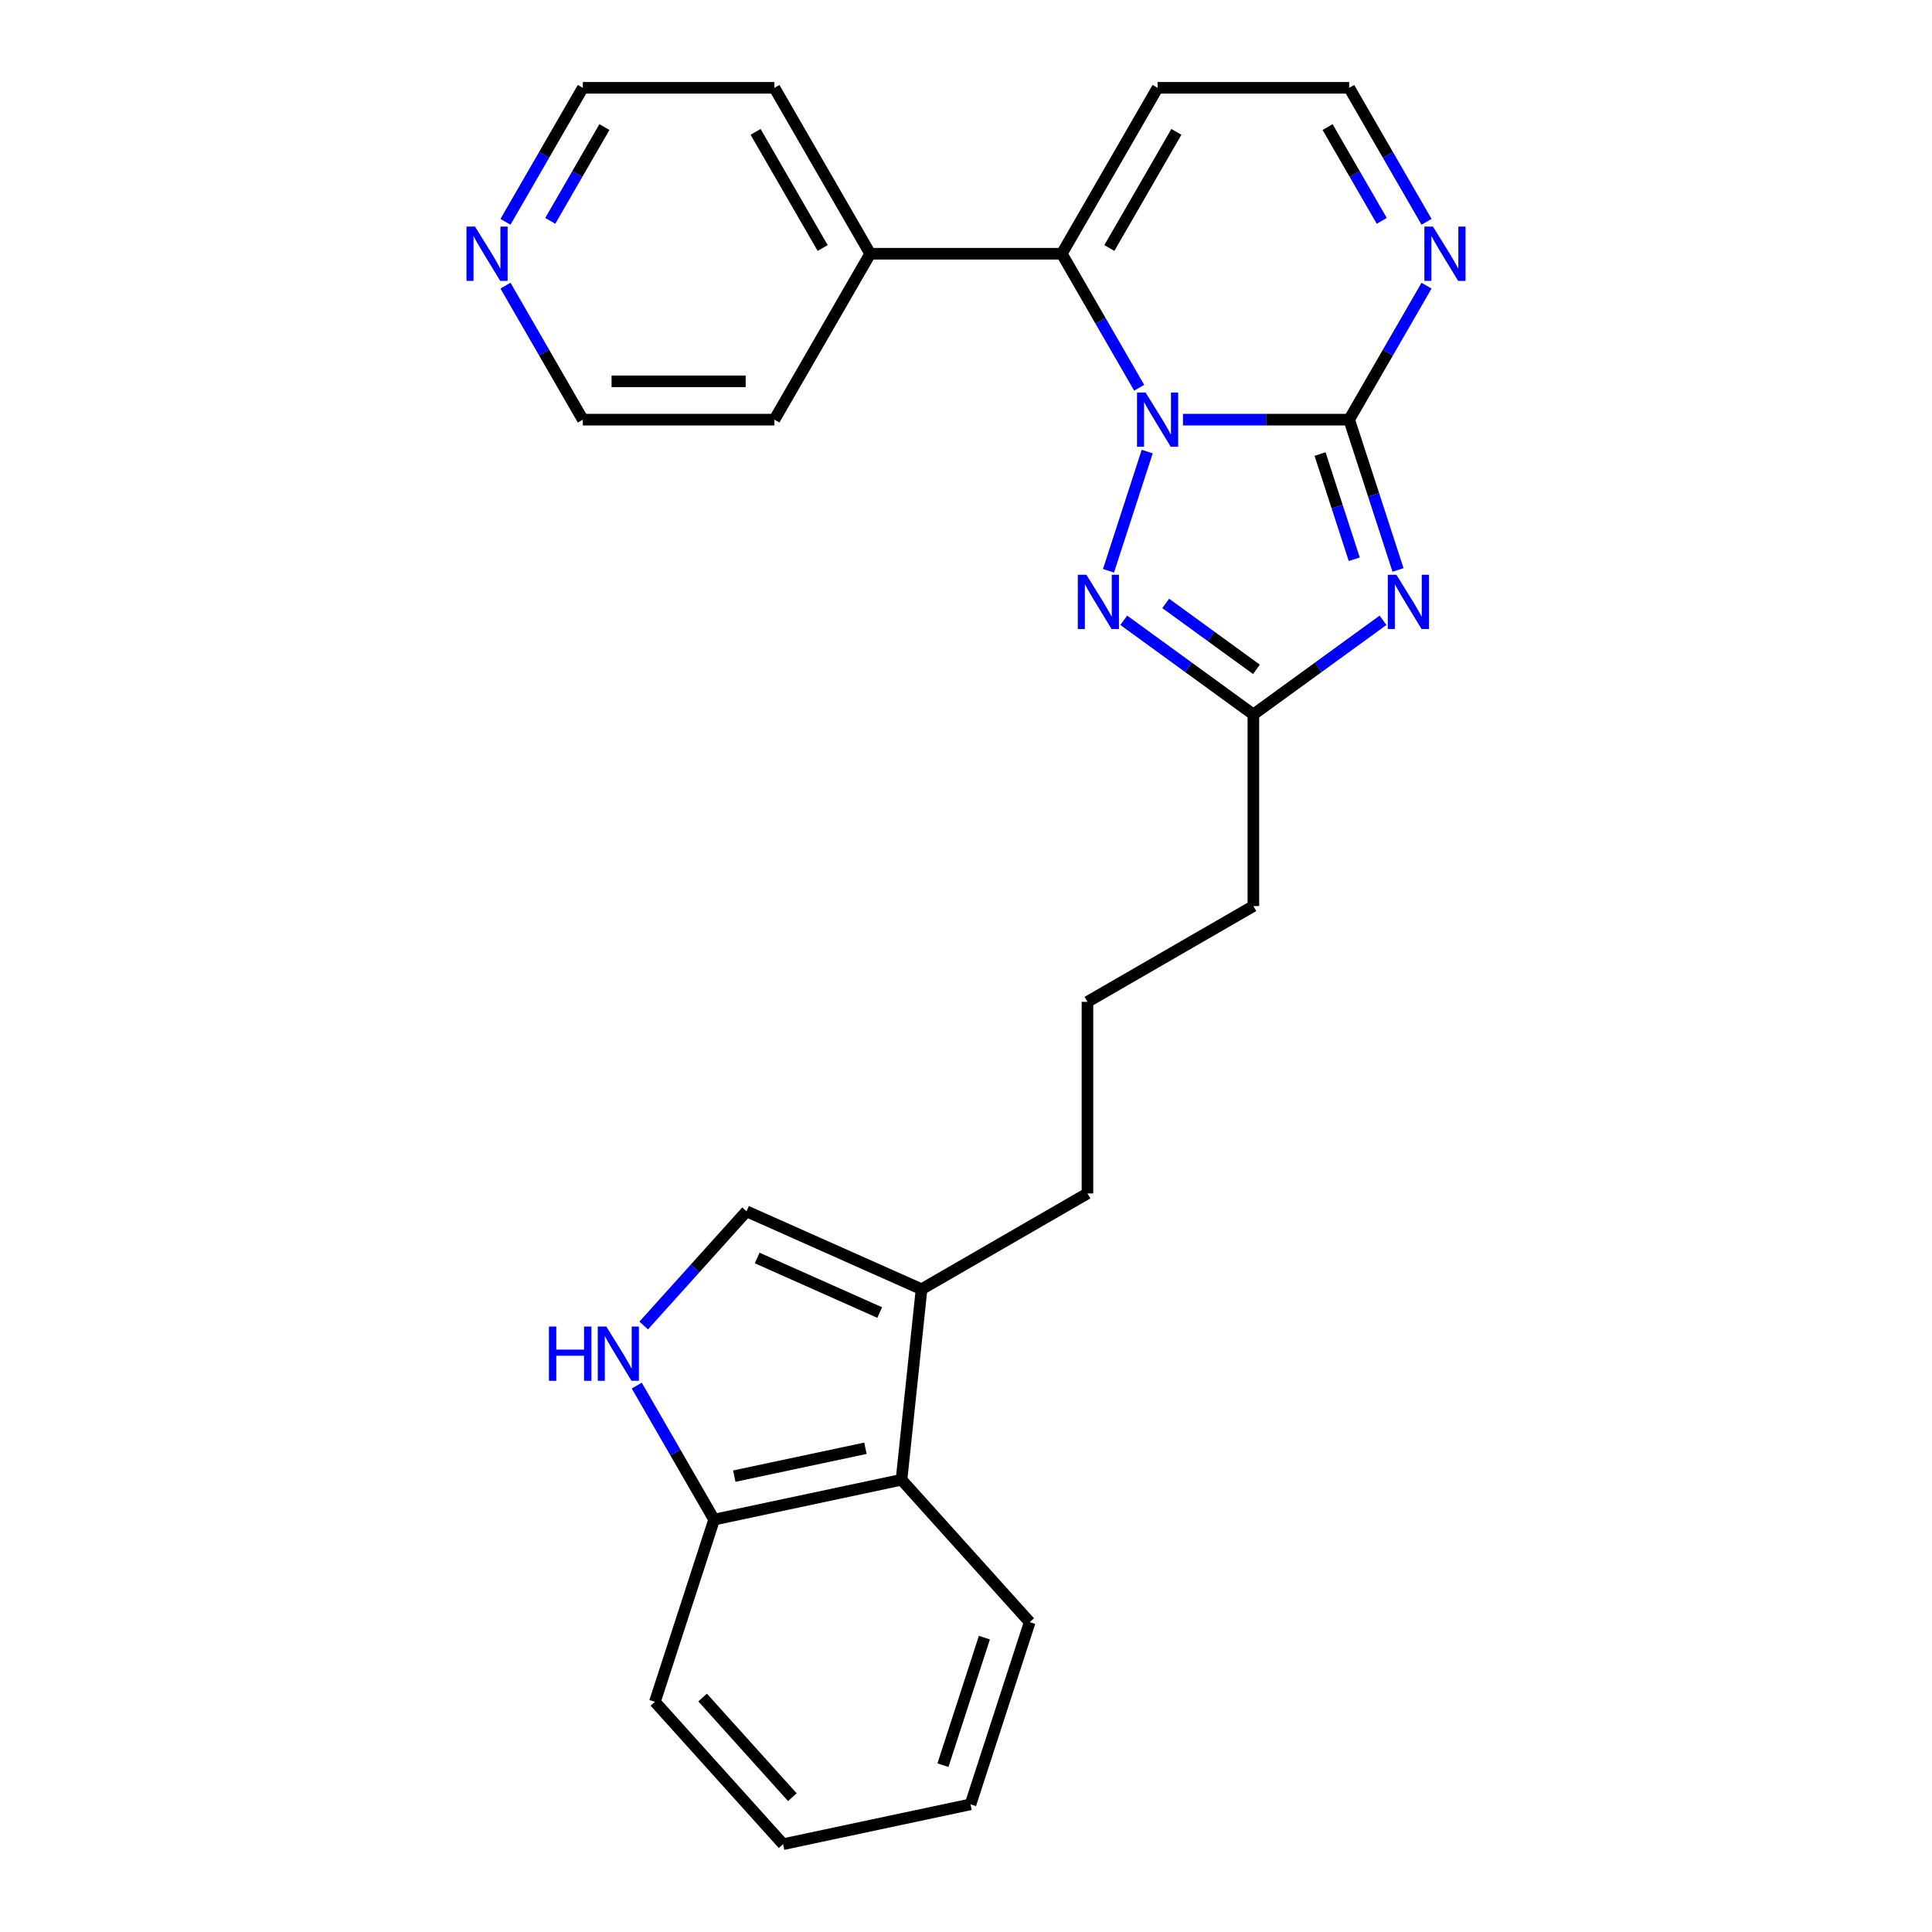 <?xml version='1.0' encoding='iso-8859-1'?>
<svg version='1.1' baseProfile='full'
              xmlns='http://www.w3.org/2000/svg'
                      xmlns:rdkit='http://www.rdkit.org/xml'
                      xmlns:xlink='http://www.w3.org/1999/xlink'
                  xml:space='preserve'
width='1000px' height='1000px' viewBox='0 0 1000 1000'>
<!-- END OF HEADER -->
<rect style='opacity:1.0;fill:#FFFFFF;stroke:none' width='1000' height='1000' x='0' y='0'> </rect>
<path class='bond-0' d='M 612.294,217.212 L 655.311,217.212' style='fill:none;fill-rule:evenodd;stroke:#0000FF;stroke-width:6px;stroke-linecap:butt;stroke-linejoin:miter;stroke-opacity:1' />
<path class='bond-0' d='M 655.311,217.212 L 698.328,217.212' style='fill:none;fill-rule:evenodd;stroke:#000000;stroke-width:6px;stroke-linecap:butt;stroke-linejoin:miter;stroke-opacity:1' />
<path class='bond-2' d='M 593.796,233.733 L 573.748,295.436' style='fill:none;fill-rule:evenodd;stroke:#0000FF;stroke-width:6px;stroke-linecap:butt;stroke-linejoin:miter;stroke-opacity:1' />
<path class='bond-3' d='M 589.626,200.691 L 569.604,166.012' style='fill:none;fill-rule:evenodd;stroke:#0000FF;stroke-width:6px;stroke-linecap:butt;stroke-linejoin:miter;stroke-opacity:1' />
<path class='bond-3' d='M 569.604,166.012 L 549.582,131.333' style='fill:none;fill-rule:evenodd;stroke:#000000;stroke-width:6px;stroke-linecap:butt;stroke-linejoin:miter;stroke-opacity:1' />
<path class='bond-1' d='M 698.328,217.212 L 710.966,256.107' style='fill:none;fill-rule:evenodd;stroke:#000000;stroke-width:6px;stroke-linecap:butt;stroke-linejoin:miter;stroke-opacity:1' />
<path class='bond-1' d='M 710.966,256.107 L 723.604,295.002' style='fill:none;fill-rule:evenodd;stroke:#0000FF;stroke-width:6px;stroke-linecap:butt;stroke-linejoin:miter;stroke-opacity:1' />
<path class='bond-1' d='M 683.258,235.009 L 692.104,262.236' style='fill:none;fill-rule:evenodd;stroke:#000000;stroke-width:6px;stroke-linecap:butt;stroke-linejoin:miter;stroke-opacity:1' />
<path class='bond-1' d='M 692.104,262.236 L 700.951,289.462' style='fill:none;fill-rule:evenodd;stroke:#0000FF;stroke-width:6px;stroke-linecap:butt;stroke-linejoin:miter;stroke-opacity:1' />
<path class='bond-5' d='M 698.328,217.212 L 718.35,182.533' style='fill:none;fill-rule:evenodd;stroke:#000000;stroke-width:6px;stroke-linecap:butt;stroke-linejoin:miter;stroke-opacity:1' />
<path class='bond-5' d='M 718.35,182.533 L 738.372,147.854' style='fill:none;fill-rule:evenodd;stroke:#0000FF;stroke-width:6px;stroke-linecap:butt;stroke-linejoin:miter;stroke-opacity:1' />
<path class='bond-26' d='M 715.843,321.062 L 682.294,345.436' style='fill:none;fill-rule:evenodd;stroke:#0000FF;stroke-width:6px;stroke-linecap:butt;stroke-linejoin:miter;stroke-opacity:1' />
<path class='bond-26' d='M 682.294,345.436 L 648.746,369.81' style='fill:none;fill-rule:evenodd;stroke:#000000;stroke-width:6px;stroke-linecap:butt;stroke-linejoin:miter;stroke-opacity:1' />
<path class='bond-4' d='M 581.65,321.062 L 615.198,345.436' style='fill:none;fill-rule:evenodd;stroke:#0000FF;stroke-width:6px;stroke-linecap:butt;stroke-linejoin:miter;stroke-opacity:1' />
<path class='bond-4' d='M 615.198,345.436 L 648.746,369.81' style='fill:none;fill-rule:evenodd;stroke:#000000;stroke-width:6px;stroke-linecap:butt;stroke-linejoin:miter;stroke-opacity:1' />
<path class='bond-4' d='M 603.372,312.329 L 626.856,329.391' style='fill:none;fill-rule:evenodd;stroke:#0000FF;stroke-width:6px;stroke-linecap:butt;stroke-linejoin:miter;stroke-opacity:1' />
<path class='bond-4' d='M 626.856,329.391 L 650.339,346.453' style='fill:none;fill-rule:evenodd;stroke:#000000;stroke-width:6px;stroke-linecap:butt;stroke-linejoin:miter;stroke-opacity:1' />
<path class='bond-9' d='M 549.582,131.333 L 599.164,45.455' style='fill:none;fill-rule:evenodd;stroke:#000000;stroke-width:6px;stroke-linecap:butt;stroke-linejoin:miter;stroke-opacity:1' />
<path class='bond-9' d='M 574.195,128.368 L 608.903,68.253' style='fill:none;fill-rule:evenodd;stroke:#000000;stroke-width:6px;stroke-linecap:butt;stroke-linejoin:miter;stroke-opacity:1' />
<path class='bond-13' d='M 549.582,131.333 L 450.418,131.333' style='fill:none;fill-rule:evenodd;stroke:#000000;stroke-width:6px;stroke-linecap:butt;stroke-linejoin:miter;stroke-opacity:1' />
<path class='bond-15' d='M 648.746,369.81 L 648.746,468.974' style='fill:none;fill-rule:evenodd;stroke:#000000;stroke-width:6px;stroke-linecap:butt;stroke-linejoin:miter;stroke-opacity:1' />
<path class='bond-27' d='M 738.372,114.813 L 718.35,80.133' style='fill:none;fill-rule:evenodd;stroke:#0000FF;stroke-width:6px;stroke-linecap:butt;stroke-linejoin:miter;stroke-opacity:1' />
<path class='bond-27' d='M 718.35,80.133 L 698.328,45.455' style='fill:none;fill-rule:evenodd;stroke:#000000;stroke-width:6px;stroke-linecap:butt;stroke-linejoin:miter;stroke-opacity:1' />
<path class='bond-27' d='M 715.19,114.325 L 701.175,90.05' style='fill:none;fill-rule:evenodd;stroke:#0000FF;stroke-width:6px;stroke-linecap:butt;stroke-linejoin:miter;stroke-opacity:1' />
<path class='bond-27' d='M 701.175,90.05 L 687.159,65.775' style='fill:none;fill-rule:evenodd;stroke:#000000;stroke-width:6px;stroke-linecap:butt;stroke-linejoin:miter;stroke-opacity:1' />
<path class='bond-6' d='M 333.173,686.081 L 359.786,656.525' style='fill:none;fill-rule:evenodd;stroke:#0000FF;stroke-width:6px;stroke-linecap:butt;stroke-linejoin:miter;stroke-opacity:1' />
<path class='bond-6' d='M 359.786,656.525 L 386.398,626.969' style='fill:none;fill-rule:evenodd;stroke:#000000;stroke-width:6px;stroke-linecap:butt;stroke-linejoin:miter;stroke-opacity:1' />
<path class='bond-29' d='M 329.582,717.183 L 349.604,751.862' style='fill:none;fill-rule:evenodd;stroke:#0000FF;stroke-width:6px;stroke-linecap:butt;stroke-linejoin:miter;stroke-opacity:1' />
<path class='bond-29' d='M 349.604,751.862 L 369.626,786.541' style='fill:none;fill-rule:evenodd;stroke:#000000;stroke-width:6px;stroke-linecap:butt;stroke-linejoin:miter;stroke-opacity:1' />
<path class='bond-7' d='M 386.398,626.969 L 476.989,667.303' style='fill:none;fill-rule:evenodd;stroke:#000000;stroke-width:6px;stroke-linecap:butt;stroke-linejoin:miter;stroke-opacity:1' />
<path class='bond-7' d='M 391.92,651.137 L 455.333,679.371' style='fill:none;fill-rule:evenodd;stroke:#000000;stroke-width:6px;stroke-linecap:butt;stroke-linejoin:miter;stroke-opacity:1' />
<path class='bond-8' d='M 476.989,667.303 L 562.868,617.721' style='fill:none;fill-rule:evenodd;stroke:#000000;stroke-width:6px;stroke-linecap:butt;stroke-linejoin:miter;stroke-opacity:1' />
<path class='bond-10' d='M 476.989,667.303 L 466.623,765.924' style='fill:none;fill-rule:evenodd;stroke:#000000;stroke-width:6px;stroke-linecap:butt;stroke-linejoin:miter;stroke-opacity:1' />
<path class='bond-12' d='M 599.164,45.455 L 698.328,45.455' style='fill:none;fill-rule:evenodd;stroke:#000000;stroke-width:6px;stroke-linecap:butt;stroke-linejoin:miter;stroke-opacity:1' />
<path class='bond-11' d='M 466.623,765.924 L 369.626,786.541' style='fill:none;fill-rule:evenodd;stroke:#000000;stroke-width:6px;stroke-linecap:butt;stroke-linejoin:miter;stroke-opacity:1' />
<path class='bond-11' d='M 447.95,749.617 L 380.052,764.049' style='fill:none;fill-rule:evenodd;stroke:#000000;stroke-width:6px;stroke-linecap:butt;stroke-linejoin:miter;stroke-opacity:1' />
<path class='bond-18' d='M 466.623,765.924 L 532.977,839.617' style='fill:none;fill-rule:evenodd;stroke:#000000;stroke-width:6px;stroke-linecap:butt;stroke-linejoin:miter;stroke-opacity:1' />
<path class='bond-21' d='M 369.626,786.541 L 338.983,880.852' style='fill:none;fill-rule:evenodd;stroke:#000000;stroke-width:6px;stroke-linecap:butt;stroke-linejoin:miter;stroke-opacity:1' />
<path class='bond-22' d='M 450.418,131.333 L 400.836,217.212' style='fill:none;fill-rule:evenodd;stroke:#000000;stroke-width:6px;stroke-linecap:butt;stroke-linejoin:miter;stroke-opacity:1' />
<path class='bond-23' d='M 450.418,131.333 L 400.836,45.455' style='fill:none;fill-rule:evenodd;stroke:#000000;stroke-width:6px;stroke-linecap:butt;stroke-linejoin:miter;stroke-opacity:1' />
<path class='bond-23' d='M 425.805,128.368 L 391.097,68.253' style='fill:none;fill-rule:evenodd;stroke:#000000;stroke-width:6px;stroke-linecap:butt;stroke-linejoin:miter;stroke-opacity:1' />
<path class='bond-14' d='M 261.628,114.813 L 281.65,80.133' style='fill:none;fill-rule:evenodd;stroke:#0000FF;stroke-width:6px;stroke-linecap:butt;stroke-linejoin:miter;stroke-opacity:1' />
<path class='bond-14' d='M 281.65,80.133 L 301.672,45.455' style='fill:none;fill-rule:evenodd;stroke:#000000;stroke-width:6px;stroke-linecap:butt;stroke-linejoin:miter;stroke-opacity:1' />
<path class='bond-14' d='M 284.81,114.325 L 298.825,90.05' style='fill:none;fill-rule:evenodd;stroke:#0000FF;stroke-width:6px;stroke-linecap:butt;stroke-linejoin:miter;stroke-opacity:1' />
<path class='bond-14' d='M 298.825,90.05 L 312.841,65.775' style='fill:none;fill-rule:evenodd;stroke:#000000;stroke-width:6px;stroke-linecap:butt;stroke-linejoin:miter;stroke-opacity:1' />
<path class='bond-28' d='M 261.628,147.854 L 281.65,182.533' style='fill:none;fill-rule:evenodd;stroke:#0000FF;stroke-width:6px;stroke-linecap:butt;stroke-linejoin:miter;stroke-opacity:1' />
<path class='bond-28' d='M 281.65,182.533 L 301.672,217.212' style='fill:none;fill-rule:evenodd;stroke:#000000;stroke-width:6px;stroke-linecap:butt;stroke-linejoin:miter;stroke-opacity:1' />
<path class='bond-17' d='M 648.746,468.974 L 562.868,518.556' style='fill:none;fill-rule:evenodd;stroke:#000000;stroke-width:6px;stroke-linecap:butt;stroke-linejoin:miter;stroke-opacity:1' />
<path class='bond-16' d='M 562.868,617.721 L 562.868,518.556' style='fill:none;fill-rule:evenodd;stroke:#000000;stroke-width:6px;stroke-linecap:butt;stroke-linejoin:miter;stroke-opacity:1' />
<path class='bond-24' d='M 532.977,839.617 L 502.334,933.928' style='fill:none;fill-rule:evenodd;stroke:#000000;stroke-width:6px;stroke-linecap:butt;stroke-linejoin:miter;stroke-opacity:1' />
<path class='bond-24' d='M 509.519,847.635 L 488.068,913.653' style='fill:none;fill-rule:evenodd;stroke:#000000;stroke-width:6px;stroke-linecap:butt;stroke-linejoin:miter;stroke-opacity:1' />
<path class='bond-19' d='M 301.672,45.455 L 400.836,45.455' style='fill:none;fill-rule:evenodd;stroke:#000000;stroke-width:6px;stroke-linecap:butt;stroke-linejoin:miter;stroke-opacity:1' />
<path class='bond-20' d='M 301.672,217.212 L 400.836,217.212' style='fill:none;fill-rule:evenodd;stroke:#000000;stroke-width:6px;stroke-linecap:butt;stroke-linejoin:miter;stroke-opacity:1' />
<path class='bond-20' d='M 316.546,197.379 L 385.961,197.379' style='fill:none;fill-rule:evenodd;stroke:#000000;stroke-width:6px;stroke-linecap:butt;stroke-linejoin:miter;stroke-opacity:1' />
<path class='bond-30' d='M 338.983,880.852 L 405.337,954.545' style='fill:none;fill-rule:evenodd;stroke:#000000;stroke-width:6px;stroke-linecap:butt;stroke-linejoin:miter;stroke-opacity:1' />
<path class='bond-30' d='M 363.674,878.635 L 410.122,930.221' style='fill:none;fill-rule:evenodd;stroke:#000000;stroke-width:6px;stroke-linecap:butt;stroke-linejoin:miter;stroke-opacity:1' />
<path class='bond-25' d='M 502.334,933.928 L 405.337,954.545' style='fill:none;fill-rule:evenodd;stroke:#000000;stroke-width:6px;stroke-linecap:butt;stroke-linejoin:miter;stroke-opacity:1' />
<path  class='atom-0' d='M 592.957 203.17
L 602.159 218.045
Q 603.071 219.513, 604.539 222.17
Q 606.007 224.828, 606.086 224.987
L 606.086 203.17
L 609.814 203.17
L 609.814 231.254
L 605.967 231.254
L 596.09 214.991
Q 594.94 213.087, 593.71 210.905
Q 592.52 208.724, 592.163 208.049
L 592.163 231.254
L 588.514 231.254
L 588.514 203.17
L 592.957 203.17
' fill='#0000FF'/>
<path  class='atom-2' d='M 722.764 297.481
L 731.967 312.356
Q 732.879 313.823, 734.347 316.481
Q 735.814 319.139, 735.894 319.297
L 735.894 297.481
L 739.622 297.481
L 739.622 325.565
L 735.775 325.565
L 725.898 309.302
Q 724.748 307.398, 723.518 305.216
Q 722.328 303.034, 721.971 302.36
L 721.971 325.565
L 718.322 325.565
L 718.322 297.481
L 722.764 297.481
' fill='#0000FF'/>
<path  class='atom-3' d='M 562.313 297.481
L 571.516 312.356
Q 572.428 313.823, 573.896 316.481
Q 575.363 319.139, 575.442 319.297
L 575.442 297.481
L 579.171 297.481
L 579.171 325.565
L 575.323 325.565
L 565.447 309.302
Q 564.296 307.398, 563.067 305.216
Q 561.877 303.034, 561.52 302.36
L 561.52 325.565
L 557.871 325.565
L 557.871 297.481
L 562.313 297.481
' fill='#0000FF'/>
<path  class='atom-6' d='M 741.703 117.292
L 750.905 132.166
Q 751.818 133.634, 753.285 136.292
Q 754.753 138.949, 754.832 139.108
L 754.832 117.292
L 758.561 117.292
L 758.561 145.375
L 754.713 145.375
L 744.837 129.112
Q 743.686 127.208, 742.457 125.026
Q 741.267 122.845, 740.91 122.171
L 740.91 145.375
L 737.26 145.375
L 737.26 117.292
L 741.703 117.292
' fill='#0000FF'/>
<path  class='atom-7' d='M 284.127 686.621
L 287.935 686.621
L 287.935 698.56
L 302.294 698.56
L 302.294 686.621
L 306.101 686.621
L 306.101 714.704
L 302.294 714.704
L 302.294 701.733
L 287.935 701.733
L 287.935 714.704
L 284.127 714.704
L 284.127 686.621
' fill='#0000FF'/>
<path  class='atom-7' d='M 313.836 686.621
L 323.039 701.495
Q 323.951 702.963, 325.419 705.621
Q 326.886 708.278, 326.966 708.437
L 326.966 686.621
L 330.694 686.621
L 330.694 714.704
L 326.847 714.704
L 316.97 698.441
Q 315.82 696.537, 314.59 694.356
Q 313.4 692.174, 313.043 691.5
L 313.043 714.704
L 309.394 714.704
L 309.394 686.621
L 313.836 686.621
' fill='#0000FF'/>
<path  class='atom-15' d='M 245.882 117.292
L 255.084 132.166
Q 255.996 133.634, 257.464 136.292
Q 258.932 138.949, 259.011 139.108
L 259.011 117.292
L 262.74 117.292
L 262.74 145.375
L 258.892 145.375
L 249.015 129.112
Q 247.865 127.208, 246.635 125.026
Q 245.445 122.845, 245.088 122.171
L 245.088 145.375
L 241.439 145.375
L 241.439 117.292
L 245.882 117.292
' fill='#0000FF'/>
</svg>
